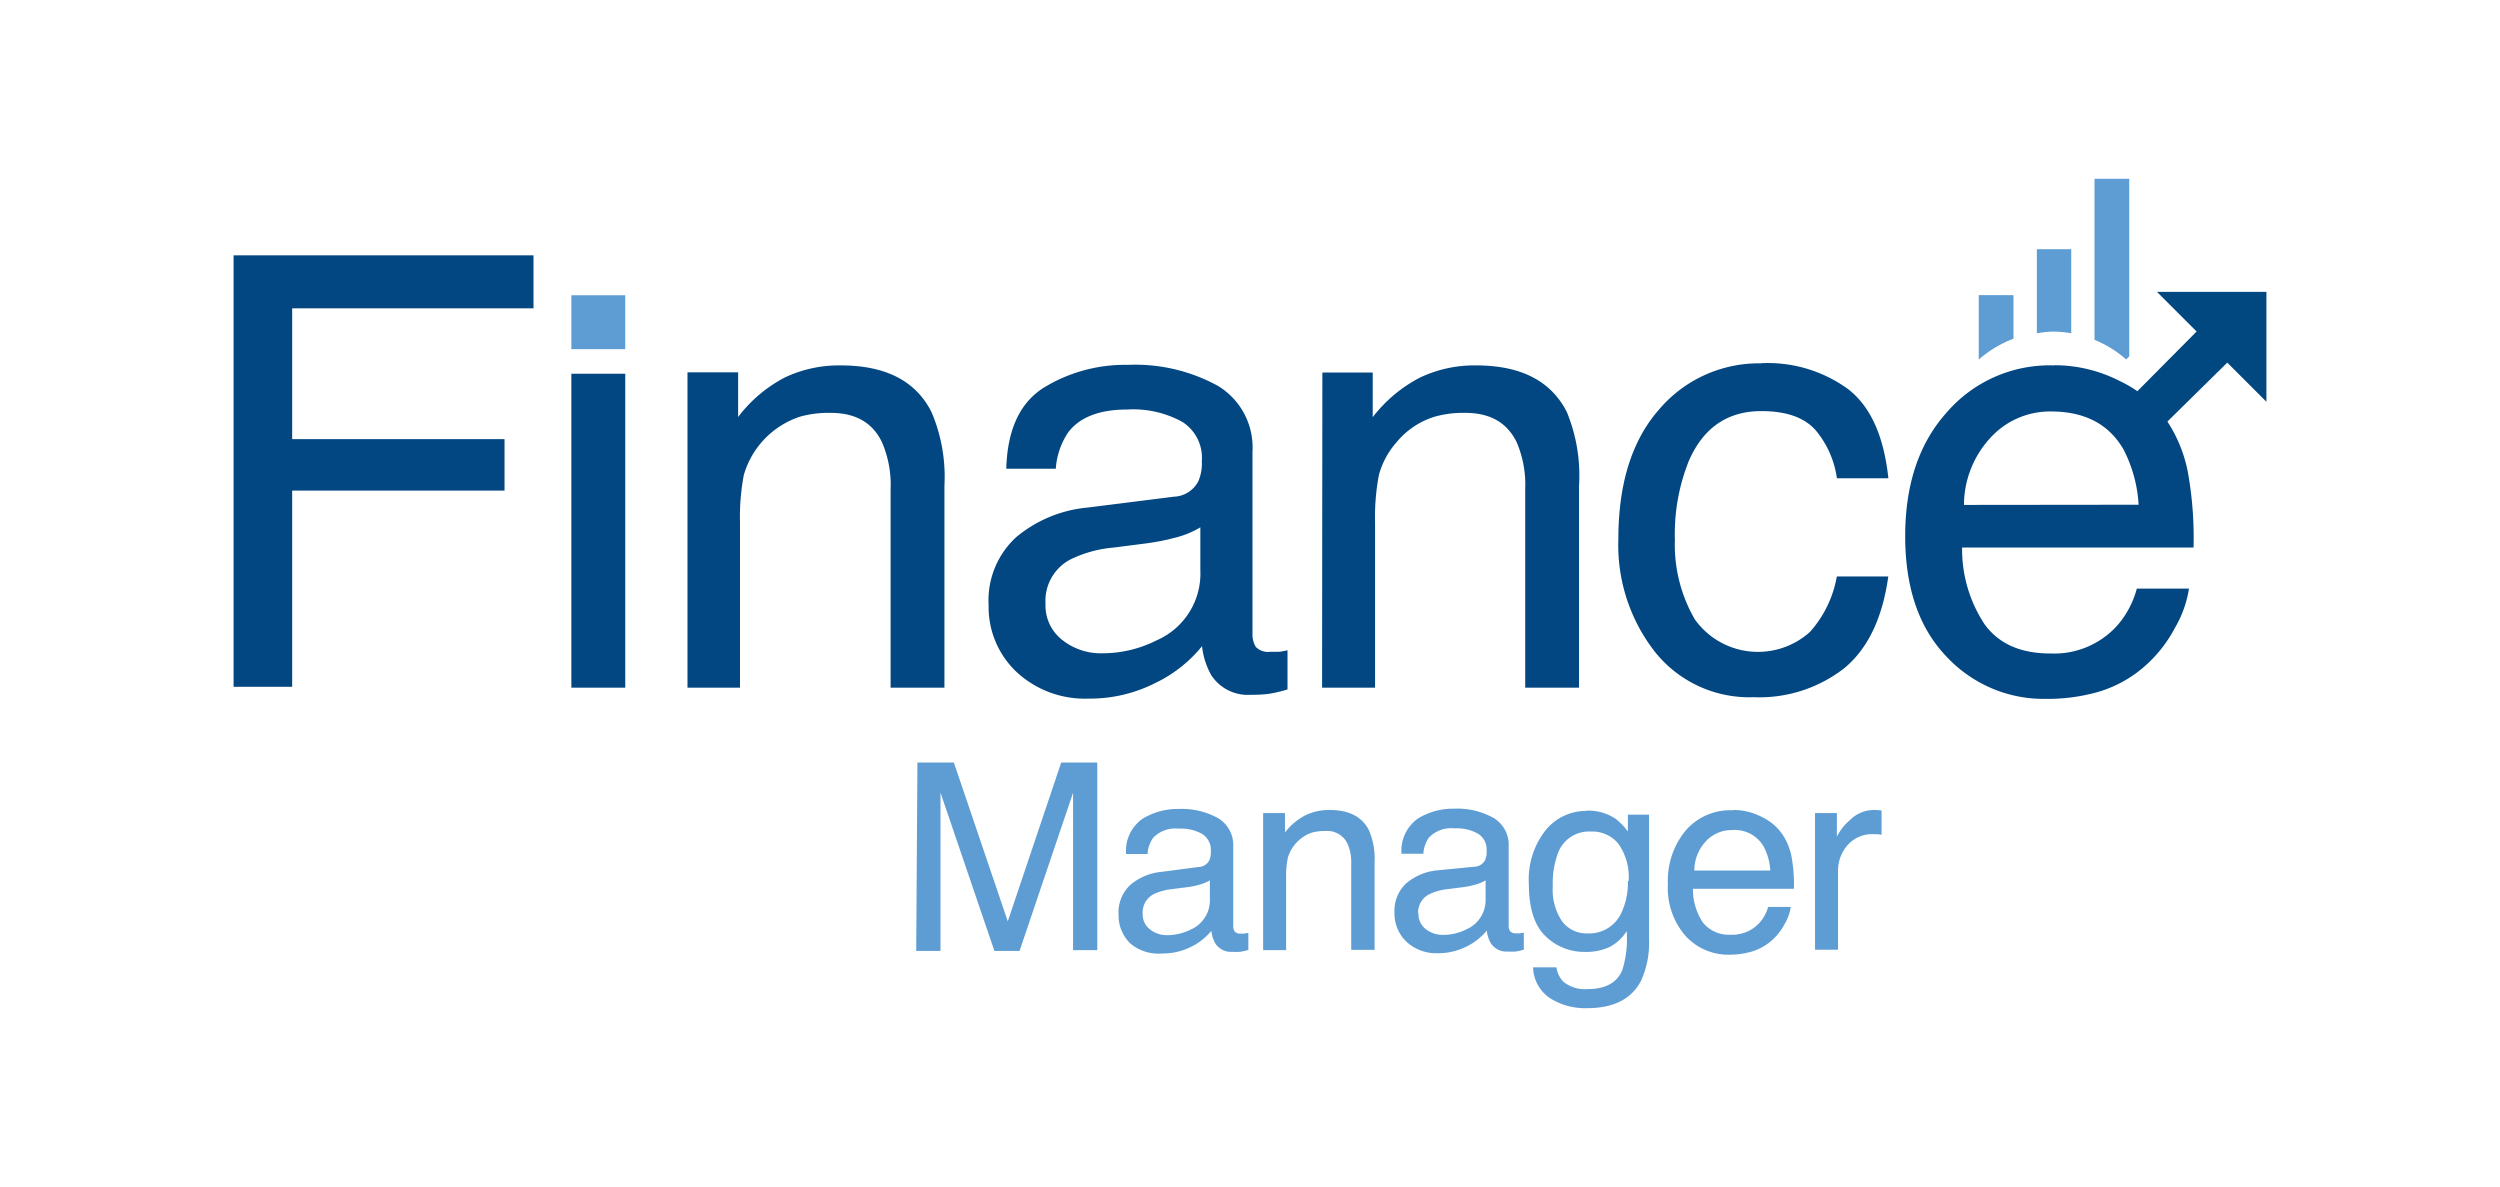 <svg xmlns="http://www.w3.org/2000/svg" viewBox="0 0 267.57 127.03"><defs><style>.cls-1{fill:#fff;}.cls-2{fill:#5e9dd3;}.cls-3{fill:#014880;}.cls-4{fill:#024782;}</style></defs><g id="Layer_2" data-name="Layer 2"><g id="Layer_1-2" data-name="Layer 1"><rect class="cls-1" width="267.57" height="127.03"/><path class="cls-2" d="M98.19,81.61h3.9l5.77,17,5.72-17h3.86v20.08h-2.59V89.84q0-.61,0-2c0-1,0-2,0-3l-5.73,16.94h-2.69l-5.77-16.94v.62q0,.73,0,2.25c0,1,0,1.74,0,2.22v11.85h-2.6ZM122.3,97.79a2,2,0,0,0,.78,1.68,2.88,2.88,0,0,0,1.84.62,5.66,5.66,0,0,0,2.52-.6,3.41,3.41,0,0,0,2.05-3.27v-2a4.44,4.44,0,0,1-1.17.48,8.73,8.73,0,0,1-1.39.27l-1.49.19a5.9,5.9,0,0,0-2,.56A2.19,2.19,0,0,0,122.3,97.79Zm6-5a1.33,1.33,0,0,0,1.13-.71,2.2,2.2,0,0,0,.16-1,2,2,0,0,0-.9-1.81,4.63,4.63,0,0,0-2.55-.58,3.27,3.27,0,0,0-2.74,1,3.4,3.4,0,0,0-.58,1.71h-2.3a4.21,4.21,0,0,1,1.75-3.76,7.22,7.22,0,0,1,3.92-1.06,8,8,0,0,1,4.2,1,3.36,3.36,0,0,1,1.6,3.06v8.43a1.14,1.14,0,0,0,.15.62.79.79,0,0,0,.67.23h.36l.44-.07v1.82a6.88,6.88,0,0,1-.87.2,6,6,0,0,1-.82,0,2,2,0,0,1-1.85-.9,3.47,3.47,0,0,1-.42-1.35,6.39,6.39,0,0,1-2.16,1.71,6.71,6.71,0,0,1-3.1.72A4.67,4.67,0,0,1,121,101a4.16,4.16,0,0,1-1.28-3.1A4,4,0,0,1,121,94.69a6,6,0,0,1,3.33-1.38Zm6.89-5.77h2.34v2.08a6.53,6.53,0,0,1,2.2-1.85,5.88,5.88,0,0,1,2.58-.56q3.12,0,4.21,2.18a7.7,7.7,0,0,1,.6,3.4v9.39h-2.5V92.46a4.93,4.93,0,0,0-.4-2.16,2.39,2.39,0,0,0-2.37-1.36,5.21,5.21,0,0,0-1.44.17,4.08,4.08,0,0,0-2.58,2.71,10.19,10.19,0,0,0-.18,2.2v7.67h-2.46Zm16.63,10.74a2,2,0,0,0,.78,1.68,2.88,2.88,0,0,0,1.84.62,5.63,5.63,0,0,0,2.52-.6A3.41,3.41,0,0,0,159,96.22v-2a4.3,4.3,0,0,1-1.17.48,8.73,8.73,0,0,1-1.39.27l-1.49.19a5.9,5.9,0,0,0-2,.56A2.19,2.19,0,0,0,151.78,97.79Zm6-5a1.33,1.33,0,0,0,1.13-.71,2.2,2.2,0,0,0,.16-1,2,2,0,0,0-.9-1.81,4.63,4.63,0,0,0-2.55-.58,3.27,3.27,0,0,0-2.74,1,3.4,3.4,0,0,0-.58,1.71H150a4.23,4.23,0,0,1,1.75-3.76,7.22,7.22,0,0,1,3.92-1.06,8,8,0,0,1,4.2,1,3.36,3.36,0,0,1,1.6,3.06v8.43a1.14,1.14,0,0,0,.15.62.79.79,0,0,0,.67.23h.37l.43-.07v1.82a6.88,6.88,0,0,1-.87.2,6,6,0,0,1-.82,0,2,2,0,0,1-1.85-.9,3.47,3.47,0,0,1-.42-1.35,6.39,6.39,0,0,1-2.16,1.71,6.71,6.71,0,0,1-3.1.72,4.67,4.67,0,0,1-3.34-1.23,4.16,4.16,0,0,1-1.28-3.1,4,4,0,0,1,1.27-3.16,6,6,0,0,1,3.33-1.38Zm12.06-6a5.26,5.26,0,0,1,3,.85A6.82,6.82,0,0,1,174.23,89V87.19h2.26V100.5a9.78,9.78,0,0,1-.82,4.4c-1,2-2.94,3-5.78,3a7,7,0,0,1-4-1.07,4.1,4.1,0,0,1-1.81-3.3h2.5a2.81,2.81,0,0,0,.71,1.51,3.62,3.62,0,0,0,2.63.82c1.88,0,3.12-.66,3.7-2a11.15,11.15,0,0,0,.48-4.2,4.79,4.79,0,0,1-1.78,1.67,5.92,5.92,0,0,1-2.74.55,5.86,5.86,0,0,1-4.17-1.69q-1.78-1.7-1.78-5.59a8.5,8.5,0,0,1,1.79-5.74A5.59,5.59,0,0,1,169.8,86.79Zm4.43,7.52a6.12,6.12,0,0,0-1.12-4A3.59,3.59,0,0,0,170.25,89a3.53,3.53,0,0,0-3.55,2.44,9.44,9.44,0,0,0-.51,3.4,6.05,6.05,0,0,0,1,3.77,3.25,3.25,0,0,0,2.7,1.29,3.79,3.79,0,0,0,3.73-2.4A7.53,7.53,0,0,0,174.23,94.31Zm11.24-7.59a6.66,6.66,0,0,1,3,.74,5.5,5.5,0,0,1,2.23,1.89,6.46,6.46,0,0,1,1,2.58,16.53,16.53,0,0,1,.22,3.23H181.19a6.41,6.41,0,0,0,1.05,3.58,3.54,3.54,0,0,0,3,1.33,3.92,3.92,0,0,0,3.07-1.27,4.23,4.23,0,0,0,.93-1.7h2.42a5,5,0,0,1-.64,1.8,6.26,6.26,0,0,1-1.2,1.61,5.77,5.77,0,0,1-2.78,1.48,8.71,8.71,0,0,1-2,.22,6.18,6.18,0,0,1-4.63-2,7.8,7.8,0,0,1-1.9-5.58,8.41,8.41,0,0,1,1.92-5.73A6.32,6.32,0,0,1,185.47,86.72Zm3.92,6.48a6.2,6.2,0,0,0-.7-2.55,3.56,3.56,0,0,0-3.37-1.78,3.75,3.75,0,0,0-2.85,1.23,4.58,4.58,0,0,0-1.21,3.1Zm4.79-6.15h2.34v2.53a5.49,5.49,0,0,1,1.41-1.79,3.62,3.62,0,0,1,2.58-1.07l.23,0,.56.05v2.6l-.41-.06h-.4a3.5,3.5,0,0,0-2.85,1.2,4.13,4.13,0,0,0-1,2.75v8.42h-2.46Z"/><path class="cls-3" d="M228.22,42.41l6.88-6.93-4.24-4.24h11.71V43l-4.19-4.19-10.16,10"/><path class="cls-4" d="M25,27.33H57.1V33H31.27v14H54v5.51H31.27v21H25ZM61.15,40h5.77V73.6H61.15Zm12.43-.15H79v4.78A15,15,0,0,1,84,40.4,13.52,13.52,0,0,1,90,39.11q7.19,0,9.7,5A17.69,17.69,0,0,1,101.08,52V73.6H95.32V52.34a11.5,11.5,0,0,0-.92-5c-1-2.1-2.83-3.15-5.48-3.15a11.29,11.29,0,0,0-3.31.41,9.27,9.27,0,0,0-6,6.24,24.09,24.09,0,0,0-.41,5.07V73.6H73.58ZM111.9,64.63a4.66,4.66,0,0,0,1.8,3.87A6.63,6.63,0,0,0,118,69.92a12.86,12.86,0,0,0,5.8-1.39A7.79,7.79,0,0,0,128.47,61V56.44a9.85,9.85,0,0,1-2.67,1.1,24.36,24.36,0,0,1-3.22.63l-3.43.44a13,13,0,0,0-4.63,1.29A5,5,0,0,0,111.9,64.63Zm13.74-11.47a3.07,3.07,0,0,0,2.61-1.64,4.85,4.85,0,0,0,.38-2.17,4.55,4.55,0,0,0-2.08-4.19,10.88,10.88,0,0,0-5.89-1.33q-4.44,0-6.3,2.4A7.88,7.88,0,0,0,113,50.17h-5.3q.17-6.24,4-8.67a16.65,16.65,0,0,1,9-2.45,18.38,18.38,0,0,1,9.67,2.26,7.7,7.7,0,0,1,3.68,7.06V67.81a2.6,2.6,0,0,0,.35,1.42,1.81,1.81,0,0,0,1.54.53l.86,0c.31,0,.65-.09,1-.16v4.19a15.48,15.48,0,0,1-2,.47,13.56,13.56,0,0,1-1.89.1,4.67,4.67,0,0,1-4.26-2.08,8.14,8.14,0,0,1-1-3.12,14.51,14.51,0,0,1-5,3.94,15.43,15.43,0,0,1-7.15,1.67,10.74,10.74,0,0,1-7.69-2.84,9.55,9.55,0,0,1-3-7.15,9.18,9.18,0,0,1,2.93-7.27,13.9,13.9,0,0,1,7.69-3.19Zm15.89-13.29h5.39v4.78A15.22,15.22,0,0,1,152,40.4a13.56,13.56,0,0,1,6-1.29q7.17,0,9.7,5A17.85,17.85,0,0,1,169,52V73.6h-5.76V52.34a11.51,11.51,0,0,0-.91-5q-1.52-3.15-5.49-3.15a11.22,11.22,0,0,0-3.3.41,8.55,8.55,0,0,0-4.1,2.77,8.68,8.68,0,0,0-1.86,3.47,24.09,24.09,0,0,0-.41,5.07V73.6h-5.67Zm47-1a14.62,14.62,0,0,1,9.26,2.77c2.4,1.85,3.83,5,4.32,9.55h-5.51a10.17,10.17,0,0,0-2.3-5.17Q192.49,44,188.52,44q-5.42,0-7.75,5.29a21,21,0,0,0-1.51,8.48,15.91,15.91,0,0,0,2.14,8.53,8.31,8.31,0,0,0,12.32,1.33,12,12,0,0,0,2.87-5.93h5.51q-.94,6.72-4.73,9.83a14.78,14.78,0,0,1-9.67,3.09,12.92,12.92,0,0,1-10.55-4.82,18.55,18.55,0,0,1-3.94-12.1q0-8.88,4.32-13.83A14,14,0,0,1,188.52,38.89Zm31.36.22a15.28,15.28,0,0,1,7,1.7A12.69,12.69,0,0,1,232,45.16a15.11,15.11,0,0,1,2.27,6,39.6,39.6,0,0,1,.5,7.44H210a14.56,14.56,0,0,0,2.43,8.25q2.27,3.09,7,3.09A9.09,9.09,0,0,0,226.56,67,9.9,9.9,0,0,0,228.7,63h5.58a11.84,11.84,0,0,1-1.48,4.16A14.42,14.42,0,0,1,230,70.89a13.22,13.22,0,0,1-6.4,3.41,19.73,19.73,0,0,1-4.63.5,14.22,14.22,0,0,1-10.68-4.57q-4.38-4.59-4.38-12.85t4.41-13.2A14.56,14.56,0,0,1,219.88,39.11Zm9,14.93a14.66,14.66,0,0,0-1.6-5.89q-2.34-4.09-7.78-4.09A8.61,8.61,0,0,0,213,46.89a10.63,10.63,0,0,0-2.8,7.15Z"/><path class="cls-2" d="M227.56,38.47l.33-.33v-19h-3.72V36.37A12.19,12.19,0,0,1,227.56,38.47Z"/><path class="cls-2" d="M219.68,35.49a12.12,12.12,0,0,1,2,.18v-9H218v9A11.82,11.82,0,0,1,219.68,35.49Z"/><path class="cls-2" d="M215.5,36.25V31.59h-3.72v6.9A12,12,0,0,1,215.5,36.25Z"/><rect class="cls-2" x="61.15" y="31.6" width="5.77" height="5.77"/></g></g></svg>